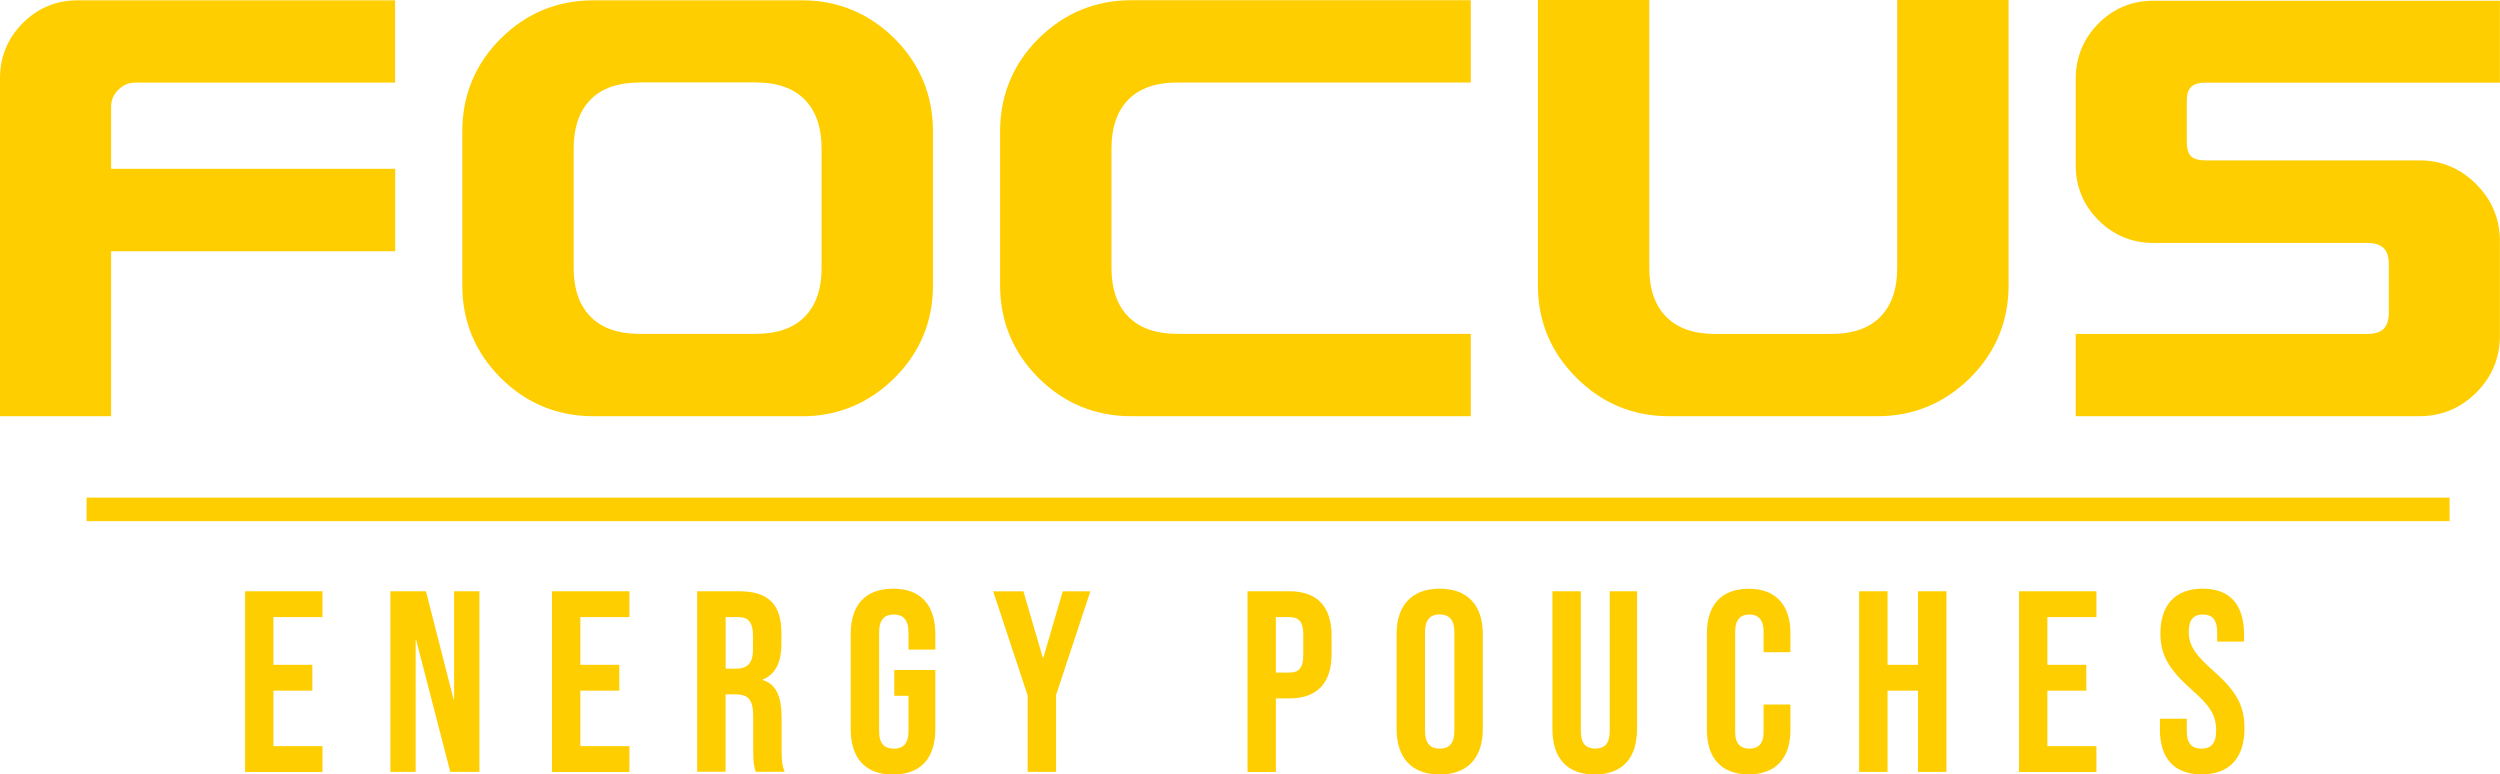 <svg viewBox="0 0 318.47 98.66" xmlns="http://www.w3.org/2000/svg" id="Layer_1">
  <defs>
    <style>
      .cls-1 {
        fill: #ffce00;
      }
    </style>
  </defs>
  <g>
    <g>
      <path d="M.5,9.98c0-2.62.92-4.85,2.76-6.69C5.09,1.46,7.31.54,9.9.54h39.93v9.48H17.25c-.98,0-1.82.35-2.53,1.06-.71.71-1.07,1.57-1.07,2.57v8.34h36.19v9.51H13.65v21.01H.5V9.98Z" class="cls-1"></path>
      <path d="M14.15,53.02H0V9.98c0-2.75.98-5.11,2.9-7.04C4.83,1.01,7.18.04,9.9.04h40.43v10.48H17.25c-.85,0-1.56.3-2.18.92-.62.62-.92,1.34-.92,2.22v7.84h36.19v10.51H14.15v21.01ZM1,52.02h12.15v-21.01h36.19v-8.51H13.15v-8.84c0-1.14.41-2.12,1.21-2.93.8-.8,1.78-1.21,2.89-1.21h32.08V1.04H9.9c-2.45,0-4.56.88-6.3,2.61-1.73,1.73-2.61,3.86-2.61,6.33v42.04Z" class="cls-1"></path>
    </g>
    <g>
      <path d="M102.15.54c4.46,0,8.28,1.58,11.46,4.74,3.16,3.16,4.74,6.98,4.74,11.46v19.62c0,4.46-1.58,8.27-4.74,11.42-3.18,3.16-7,4.74-11.46,4.74h-26.56c-4.46,0-8.28-1.58-11.46-4.74-3.16-3.16-4.74-6.97-4.74-11.42v-19.62c0-4.48,1.58-8.3,4.74-11.46,3.18-3.16,7-4.74,11.46-4.74h26.56ZM105.16,18.94c0-2.87-.77-5.07-2.31-6.61-1.52-1.54-3.71-2.31-6.58-2.31h-14.8c-2.87,0-5.06.77-6.58,2.31-1.54,1.54-2.31,3.75-2.31,6.61v15.21c0,2.84.77,5.03,2.31,6.58,1.52,1.54,3.71,2.31,6.58,2.31h14.8c2.87,0,5.06-.77,6.58-2.31,1.54-1.54,2.31-3.73,2.31-6.58v-15.21Z" class="cls-1"></path>
      <path d="M102.15,53.02h-26.56c-4.57,0-8.55-1.64-11.81-4.88-3.24-3.24-4.89-7.21-4.89-11.78v-19.62c0-4.6,1.64-8.57,4.89-11.82C67.04,1.68,71.01.04,75.59.04h26.56c4.57,0,8.55,1.64,11.81,4.88,3.24,3.24,4.89,7.22,4.89,11.82v19.62c0,4.57-1.64,8.54-4.89,11.78-3.27,3.24-7.24,4.89-11.81,4.89ZM75.59,1.04c-4.3,0-8.04,1.55-11.11,4.59-3.05,3.05-4.59,6.78-4.59,11.11v19.62c0,4.3,1.55,8.02,4.59,11.07,3.07,3.05,6.81,4.59,11.11,4.59h26.56c4.3,0,8.04-1.55,11.11-4.59,3.05-3.05,4.59-6.77,4.59-11.07v-19.62c0-4.32-1.54-8.06-4.59-11.11-3.07-3.05-6.81-4.59-11.11-4.59h-26.56ZM96.27,43.54h-14.8c-2.99,0-5.32-.83-6.93-2.46-1.63-1.63-2.46-3.96-2.46-6.93v-15.21c0-2.99.83-5.33,2.46-6.97,1.61-1.63,3.94-2.46,6.93-2.46h14.8c2.99,0,5.32.83,6.93,2.46,1.63,1.63,2.46,3.97,2.46,6.96v15.21c0,2.97-.83,5.3-2.46,6.93-1.61,1.63-3.94,2.46-6.93,2.46ZM81.47,10.51c-2.71,0-4.81.73-6.22,2.16-1.44,1.44-2.17,3.55-2.17,6.26v15.21c0,2.69.73,4.78,2.17,6.22,1.42,1.44,3.51,2.17,6.22,2.17h14.8c2.71,0,4.81-.73,6.22-2.16,1.44-1.44,2.17-3.54,2.17-6.23v-15.21c0-2.71-.73-4.82-2.17-6.26-1.42-1.44-3.51-2.17-6.22-2.17h-14.8Z" class="cls-1"></path>
    </g>
    <g>
      <path d="M127.9,16.74c0-4.48,1.58-8.3,4.74-11.46,3.18-3.16,7-4.74,11.46-4.74h42.76v9.48h-36.88c-2.87,0-5.06.77-6.58,2.31-1.54,1.54-2.31,3.75-2.31,6.61v15.21c0,2.84.77,5.03,2.31,6.58,1.52,1.54,3.71,2.31,6.58,2.31h36.88v9.48h-42.76c-4.46,0-8.28-1.58-11.46-4.74-3.16-3.16-4.74-6.97-4.74-11.42v-19.62Z" class="cls-1"></path>
      <path d="M187.36,53.02h-43.26c-4.57,0-8.55-1.64-11.81-4.88-3.24-3.24-4.89-7.21-4.89-11.78v-19.62c0-4.6,1.64-8.57,4.89-11.82,3.27-3.24,7.24-4.89,11.81-4.89h43.26v10.48h-37.38c-2.71,0-4.81.73-6.22,2.16-1.44,1.44-2.17,3.55-2.17,6.26v15.21c0,2.69.73,4.78,2.17,6.22,1.42,1.44,3.51,2.17,6.22,2.17h37.38v10.48ZM144.1,1.04c-4.3,0-8.04,1.55-11.11,4.59-3.05,3.05-4.59,6.78-4.59,11.11v19.62c0,4.3,1.55,8.02,4.59,11.07,3.07,3.05,6.81,4.59,11.11,4.59h42.26v-8.48h-36.38c-2.99,0-5.32-.83-6.93-2.46-1.63-1.63-2.46-3.96-2.46-6.93v-15.21c0-2.99.83-5.33,2.46-6.97,1.61-1.63,3.94-2.46,6.93-2.46h36.38V1.04h-42.26Z" class="cls-1"></path>
    </g>
    <g>
      <path d="M242.18.5h13.19v35.85c0,4.46-1.58,8.27-4.74,11.42-3.18,3.16-7,4.74-11.46,4.74h-26.56c-4.46,0-8.27-1.58-11.42-4.74-3.18-3.16-4.78-6.97-4.78-11.42V.5h13.19v33.65c0,2.84.77,5.03,2.31,6.58,1.52,1.54,3.71,2.31,6.58,2.31h14.8c2.87,0,5.06-.77,6.58-2.31,1.54-1.54,2.31-3.73,2.31-6.58V.5Z" class="cls-1"></path>
      <path d="M239.17,53.02h-26.56c-4.57,0-8.54-1.64-11.78-4.89-3.27-3.24-4.92-7.2-4.92-11.78V0h14.19v34.15c0,2.69.73,4.78,2.17,6.22,1.42,1.44,3.51,2.17,6.22,2.17h14.8c2.71,0,4.81-.73,6.22-2.16,1.44-1.44,2.17-3.54,2.17-6.23V0h14.19v36.35c0,4.57-1.64,8.54-4.89,11.78-3.27,3.24-7.24,4.89-11.81,4.89ZM196.91,1v35.35c0,4.3,1.56,8.02,4.63,11.07,3.05,3.05,6.77,4.59,11.07,4.59h26.56c4.3,0,8.04-1.55,11.11-4.59,3.05-3.05,4.59-6.77,4.59-11.07V1h-12.19v33.15c0,2.97-.83,5.3-2.46,6.93-1.61,1.63-3.94,2.46-6.93,2.46h-14.8c-2.99,0-5.32-.83-6.93-2.46-1.63-1.63-2.46-3.96-2.46-6.93V1h-12.19Z" class="cls-1"></path>
    </g>
    <g>
      <path d="M308.2,20.92c2.69,0,5,.97,6.91,2.9,1.91,1.91,2.87,4.21,2.87,6.91v12.01c0,2.69-.96,5-2.87,6.91s-4.21,2.87-6.91,2.87h-43.28v-9.48h36.66c1.08,0,1.88-.27,2.42-.81.54-.54.81-1.35.81-2.42v-6.13c0-1.1-.27-1.91-.81-2.42-.54-.54-1.35-.81-2.42-.81h-27.26c-2.6,0-4.81-.92-6.65-2.76-1.84-1.84-2.76-4.05-2.76-6.65v-11.02c0-2.6.92-4.83,2.76-6.69,1.84-1.84,4.05-2.75,6.65-2.75h43.64v9.44h-37.03c-.98,0-1.7.23-2.17.7-.46.44-.7,1.16-.7,2.17v5.22c0,.98.23,1.7.7,2.17.46.44,1.19.66,2.17.66h27.26Z" class="cls-1"></path>
      <path d="M308.2,53.02h-43.78v-10.48h37.16c.93,0,1.63-.22,2.07-.66.44-.44.66-1.14.66-2.07v-6.13c0-.95-.22-1.65-.65-2.06-.45-.45-1.14-.67-2.08-.67h-27.26c-2.72,0-5.08-.98-7-2.9-1.93-1.92-2.9-4.28-2.9-7v-11.02c0-2.72.98-5.09,2.9-7.04,1.93-1.93,4.28-2.9,7-2.9h44.14v10.44h-37.53c-.84,0-1.45.19-1.81.55-.37.35-.55.96-.55,1.81v5.22c0,.84.19,1.45.55,1.81.36.34.97.51,1.81.51h27.26c2.82,0,5.26,1.03,7.26,3.05,2,2,3.01,4.44,3.01,7.26v12.01c0,2.82-1.01,5.26-3.01,7.26s-4.44,3.01-7.26,3.01ZM265.42,52.02h42.78c2.54,0,4.75-.92,6.55-2.72s2.72-4.01,2.72-6.55v-12.01c0-2.54-.92-4.75-2.72-6.55-1.81-1.83-4.01-2.76-6.55-2.76h-27.26c-1.11,0-1.95-.27-2.51-.8-.57-.57-.85-1.42-.85-2.53v-5.22c0-1.14.29-1.99.85-2.53.55-.55,1.4-.83,2.51-.83h36.53V1.07h-43.14c-2.48,0-4.54.85-6.3,2.61-1.73,1.75-2.61,3.89-2.61,6.33v11.02c0,2.45.88,4.56,2.61,6.29,1.73,1.73,3.85,2.61,6.3,2.61h27.26c1.21,0,2.14.32,2.78.95.63.6.96,1.54.96,2.78v6.13c0,1.21-.32,2.15-.96,2.78-.63.63-1.57.95-2.78.95h-36.16v8.48Z" class="cls-1"></path>
    </g>
  </g>
  <g>
    <path d="M31.22,75.32h9.86v3.29h-6.25v6.08h4.96v3.29h-4.96v7.07h6.25v3.29h-9.86v-23.01Z" class="cls-1"></path>
    <path d="M49.72,75.32h4.54l3.52,13.77h.07v-13.77h3.22v23.01h-3.71l-4.34-16.79h-.07v16.79h-3.22v-23.01Z" class="cls-1"></path>
    <path d="M70.32,75.32h9.86v3.29h-6.25v6.08h4.96v3.29h-4.96v7.07h6.25v3.29h-9.86v-23.01Z" class="cls-1"></path>
    <path d="M88.82,75.32h5.36c3.75,0,5.36,1.74,5.36,5.29v1.41c0,2.37-.76,3.88-2.37,4.54v.07c1.81.56,2.4,2.27,2.4,4.86v4.04c0,1.12.03,1.94.39,2.79h-3.68c-.2-.59-.33-.95-.33-2.83v-4.21c0-2.14-.62-2.83-2.27-2.83h-1.25v9.86h-3.62v-23.01ZM93.75,85.18c1.35,0,2.17-.59,2.17-2.43v-1.77c0-1.64-.56-2.37-1.84-2.37h-1.64v6.57h1.31Z" class="cls-1"></path>
    <path d="M108.37,92.87v-12.09c0-3.68,1.84-5.79,5.39-5.79s5.39,2.1,5.39,5.79v1.97h-3.42v-2.2c0-1.64-.72-2.27-1.87-2.27s-1.87.62-1.87,2.27v12.59c0,1.64.72,2.23,1.87,2.23s1.87-.59,1.87-2.23v-4.5h-1.81v-3.29h5.23v7.53c0,3.68-1.84,5.79-5.39,5.79s-5.39-2.1-5.39-5.79Z" class="cls-1"></path>
    <path d="M130.89,88.54l-4.37-13.21h3.85l2.47,8.45h.07l2.47-8.45h3.52l-4.37,13.21v9.79h-3.62v-9.79Z" class="cls-1"></path>
    <path d="M158.92,75.32h5.32c3.62,0,5.39,2,5.39,5.69v2.27c0,3.68-1.77,5.69-5.39,5.69h-1.71v9.37h-3.61v-23.01ZM164.24,85.68c1.15,0,1.78-.53,1.78-2.17v-2.73c0-1.64-.62-2.17-1.78-2.17h-1.71v7.07h1.71Z" class="cls-1"></path>
    <path d="M177.91,92.87v-12.09c0-3.68,1.94-5.79,5.49-5.79s5.49,2.1,5.49,5.79v12.09c0,3.68-1.94,5.79-5.49,5.79s-5.49-2.1-5.49-5.79ZM185.27,93.1v-12.56c0-1.64-.72-2.27-1.87-2.27s-1.87.62-1.87,2.27v12.56c0,1.64.72,2.27,1.87,2.27s1.87-.62,1.87-2.27Z" class="cls-1"></path>
    <path d="M197.76,92.87v-17.55h3.62v17.81c0,1.64.69,2.23,1.84,2.23s1.84-.59,1.84-2.23v-17.81h3.48v17.55c0,3.68-1.84,5.79-5.39,5.79s-5.39-2.1-5.39-5.79Z" class="cls-1"></path>
    <path d="M217.44,93.01v-12.36c0-3.55,1.84-5.65,5.32-5.65s5.32,2.1,5.32,5.65v2.43h-3.42v-2.66c0-1.51-.72-2.14-1.81-2.14s-1.81.62-1.81,2.14v12.85c0,1.51.72,2.1,1.81,2.1s1.81-.59,1.81-2.1v-3.52h3.42v3.25c0,3.55-1.84,5.65-5.32,5.65s-5.32-2.1-5.32-5.65Z" class="cls-1"></path>
    <path d="M236.83,75.32h3.62v9.37h3.88v-9.37h3.62v23.01h-3.62v-10.35h-3.88v10.35h-3.62v-23.01Z" class="cls-1"></path>
    <path d="M257.2,75.32h9.86v3.29h-6.25v6.08h4.96v3.29h-4.96v7.07h6.25v3.29h-9.86v-23.01Z" class="cls-1"></path>
    <path d="M275.15,92.87v-1.31h3.42v1.58c0,1.64.72,2.23,1.87,2.23s1.87-.59,1.87-2.3c0-1.91-.72-3.12-3.09-5.19-3.02-2.66-4.01-4.54-4.01-7.17,0-3.62,1.87-5.72,5.39-5.72s5.26,2.1,5.26,5.79v.95h-3.42v-1.18c0-1.64-.66-2.27-1.81-2.27s-1.81.62-1.81,2.2c0,1.68.76,2.89,3.12,4.96,3.02,2.66,3.98,4.5,3.98,7.36,0,3.75-1.91,5.85-5.46,5.85s-5.32-2.1-5.32-5.79Z" class="cls-1"></path>
  </g>
  <rect height="3" width="301.02" y="63.39" x="11.03" class="cls-1"></rect>
</svg>